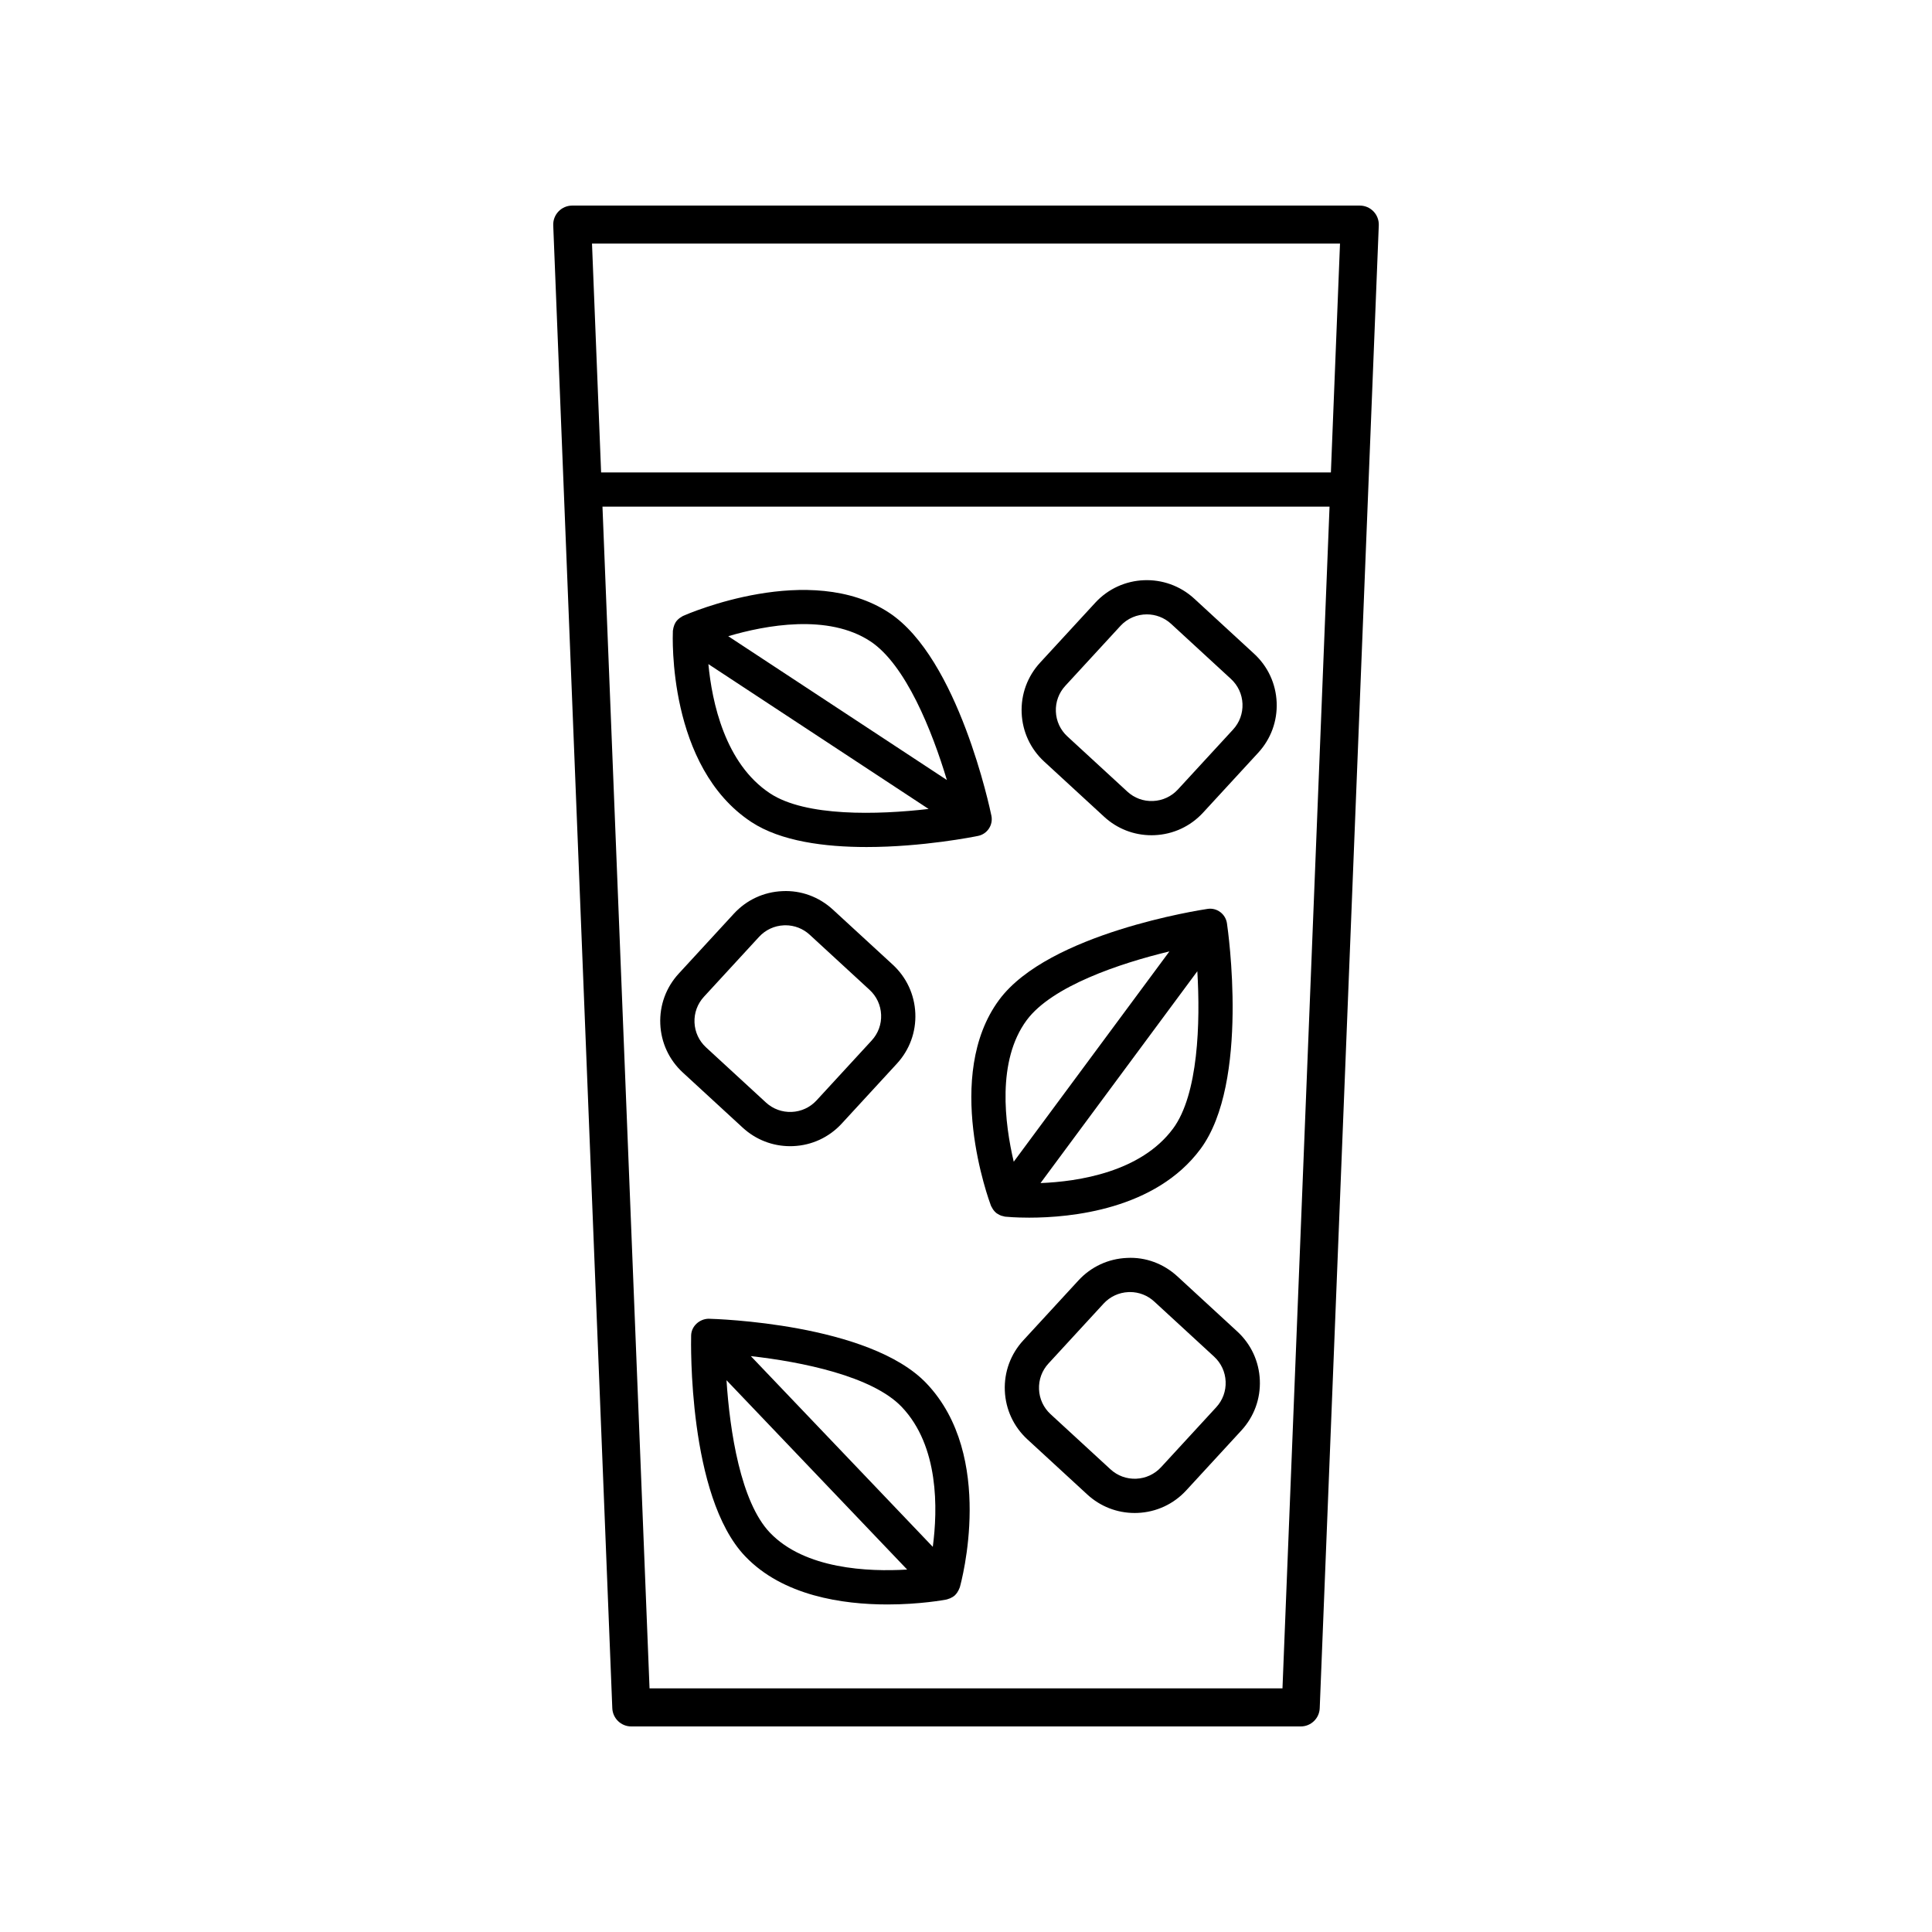 <?xml version="1.0" encoding="UTF-8"?>
<!-- Uploaded to: ICON Repo, www.svgrepo.com, Generator: ICON Repo Mixer Tools -->
<svg fill="#000000" width="800px" height="800px" version="1.1" viewBox="144 144 512 512" xmlns="http://www.w3.org/2000/svg">
 <g>
  <path d="m408.35 465.66c0.309 0.207 0.629 0.383 0.98 0.508 0.168 0.059 0.332 0.086 0.504 0.125 0.188 0.043 0.363 0.117 0.555 0.137 0.359 0.035 2.734 0.262 6.348 0.262 11 0 33.48-2.117 45.402-18.191 13.094-17.652 7.266-58.102 7.016-59.816-0.367-2.477-2.672-4.203-5.152-3.816-1.711 0.254-42.109 6.426-55.199 24.074-14.922 20.117-2.723 53.176-2.195 54.574 0.062 0.164 0.168 0.301 0.246 0.453 0.07 0.133 0.129 0.262 0.215 0.391 0.293 0.453 0.641 0.859 1.066 1.176 0.008 0.008 0.012 0.016 0.02 0.023 0.062 0.047 0.137 0.062 0.195 0.102zm46.512-22.562c-8.543 11.523-25.074 14.027-35.113 14.43l41.555-56.137c0.812 13.559 0.277 32.645-6.441 41.707zm-38.77-28.75c6.672-9 24.621-15.039 37.816-18.215l-41.258 55.738c-2.367-10.039-4.539-26.762 3.441-37.523z"/>
  <path d="m331.8 493.48c-2.371 0.031-4.582 1.922-4.641 4.422-0.043 1.73-0.859 42.59 14.293 58.5 10.016 10.523 25.883 12.797 37.73 12.797 8.574 0 15.051-1.191 15.664-1.312 0.184-0.035 0.344-0.121 0.52-0.176 0.148-0.047 0.293-0.086 0.434-0.148 0.477-0.207 0.918-0.477 1.293-0.824 0.008-0.008 0.023-0.012 0.031-0.02 0.035-0.031 0.047-0.078 0.078-0.113 0.336-0.34 0.605-0.738 0.82-1.176 0.066-0.137 0.125-0.27 0.18-0.41 0.047-0.121 0.121-0.227 0.156-0.355 0.398-1.41 9.512-34.801-8.828-54.055-15.141-15.914-56-17.086-57.73-17.129zm16.215 56.668c-7.723-8.113-10.609-26.832-11.484-40.375l47.875 50.176c-10.289 0.625-27.145-0.094-36.391-9.801zm43.184 3.781-48.223-50.543c13.5 1.512 32.215 5.301 40 13.473 9.895 10.395 9.547 27.098 8.223 37.07z"/>
  <path d="m343.1 361.83c7.797 5.141 19.512 6.641 30.543 6.641 14.922 0 28.586-2.746 29.562-2.949 2.449-0.5 4.031-2.898 3.527-5.352-0.348-1.699-8.746-41.691-27.094-53.781-20.918-13.789-53.254 0.227-54.613 0.832-0.16 0.07-0.293 0.188-0.441 0.273-0.129 0.074-0.254 0.145-0.379 0.234-0.434 0.316-0.82 0.684-1.113 1.121-0.008 0.012-0.02 0.016-0.027 0.027-0.027 0.043-0.027 0.09-0.055 0.133-0.25 0.406-0.422 0.852-0.535 1.324-0.035 0.148-0.062 0.289-0.082 0.441-0.016 0.129-0.066 0.25-0.074 0.383-0.059 1.457-1.418 36.043 20.781 50.672zm4.988-7.57c-11.984-7.898-15.406-24.25-16.359-34.266l58.363 38.387c-13.492 1.566-32.574 2.09-42.004-4.121zm26.566-40.305c9.355 6.164 16.375 23.758 20.277 36.754l-57.941-38.109c9.891-2.918 26.469-6.019 37.664 1.355z"/>
  <path d="m493.74 596.69 15.652-392.97c0.055-1.371-0.453-2.703-1.402-3.691-0.949-0.992-2.258-1.547-3.633-1.547h-208.71c-1.371 0-2.68 0.559-3.633 1.547-0.949 0.988-1.457 2.32-1.402 3.691l15.652 392.97c0.109 2.699 2.328 4.836 5.031 4.836h177.41c2.711 0 4.93-2.137 5.035-4.836zm5.375-388.14-2.414 60.652h-193.4l-2.414-60.652zm-182.98 382.89-12.473-313.17h192.68l-12.473 313.17z"/>
  <path d="m353.39 447.75c0.266 0 0.527-0.004 0.793-0.016 4.953-0.203 9.531-2.328 12.887-5.977l14.609-15.875c3.359-3.648 5.098-8.383 4.891-13.34-0.207-4.953-2.328-9.531-5.977-12.891l-15.879-14.605c-3.652-3.363-8.418-5.129-13.344-4.887-4.953 0.203-9.531 2.328-12.887 5.977l-14.609 15.875c-3.359 3.648-5.098 8.387-4.891 13.34s2.328 9.531 5.977 12.887l15.871 14.609c3.461 3.176 7.894 4.902 12.559 4.902zm-25.34-32.777c-0.109-2.535 0.781-4.957 2.5-6.824l14.609-15.875c1.719-1.863 4.059-2.949 6.594-3.055 0.133-0.004 0.27-0.012 0.402-0.012 2.387 0 4.656 0.883 6.422 2.508l15.871 14.609c1.863 1.719 2.953 4.059 3.055 6.594 0.109 2.535-0.781 4.957-2.5 6.82v0.004l-14.609 15.875c-1.719 1.863-4.059 2.949-6.594 3.055-2.543 0.098-4.961-0.781-6.824-2.5l-15.871-14.609c-1.863-1.719-2.949-4.059-3.055-6.59z"/>
  <path d="m456.02 482.25c-3.652-3.363-8.434-5.152-13.344-4.887-4.953 0.203-9.531 2.328-12.887 5.977l-14.609 15.871c-3.359 3.648-5.098 8.387-4.891 13.34s2.328 9.531 5.977 12.891l15.871 14.609c3.453 3.18 7.887 4.906 12.551 4.906 0.266 0 0.527-0.004 0.793-0.016 4.953-0.203 9.531-2.328 12.887-5.977l14.609-15.875c3.359-3.648 5.098-8.387 4.891-13.34-0.207-4.953-2.328-9.531-5.977-12.887zm10.285 34.695-14.609 15.875c-1.719 1.863-4.059 2.949-6.594 3.055-2.516 0.109-4.961-0.781-6.824-2.5l-15.871-14.609c-1.863-1.719-2.953-4.059-3.055-6.594-0.109-2.535 0.781-4.957 2.5-6.824l14.609-15.875c1.719-1.863 4.059-2.949 6.594-3.055 0.133-0.004 0.27-0.012 0.402-0.012 2.387 0 4.656 0.883 6.422 2.508l15.871 14.609c1.863 1.719 2.953 4.059 3.055 6.594 0.109 2.539-0.781 4.961-2.5 6.828z"/>
  <path d="m460.48 302.64c-7.539-6.926-19.305-6.441-26.23 1.094l-14.609 15.871c-3.359 3.648-5.098 8.387-4.891 13.34 0.207 4.953 2.328 9.531 5.977 12.887l15.875 14.609c3.449 3.18 7.883 4.906 12.547 4.906 0.266 0 0.527-0.004 0.793-0.016 4.953-0.207 9.531-2.328 12.887-5.977l14.613-15.875c3.356-3.648 5.094-8.387 4.887-13.34s-2.328-9.531-5.977-12.887zm10.293 34.699-14.613 15.875c-1.719 1.867-4.059 2.953-6.594 3.059-2.555 0.109-4.953-0.781-6.82-2.5l-15.875-14.613c-1.863-1.715-2.953-4.055-3.055-6.59-0.109-2.531 0.781-4.953 2.5-6.82l14.609-15.875c1.871-2.031 4.43-3.059 6.992-3.059 2.297 0 4.606 0.828 6.426 2.5l15.871 14.609c1.863 1.715 2.953 4.055 3.059 6.59 0.102 2.535-0.781 4.961-2.5 6.824z"/>
 </g>
</svg>